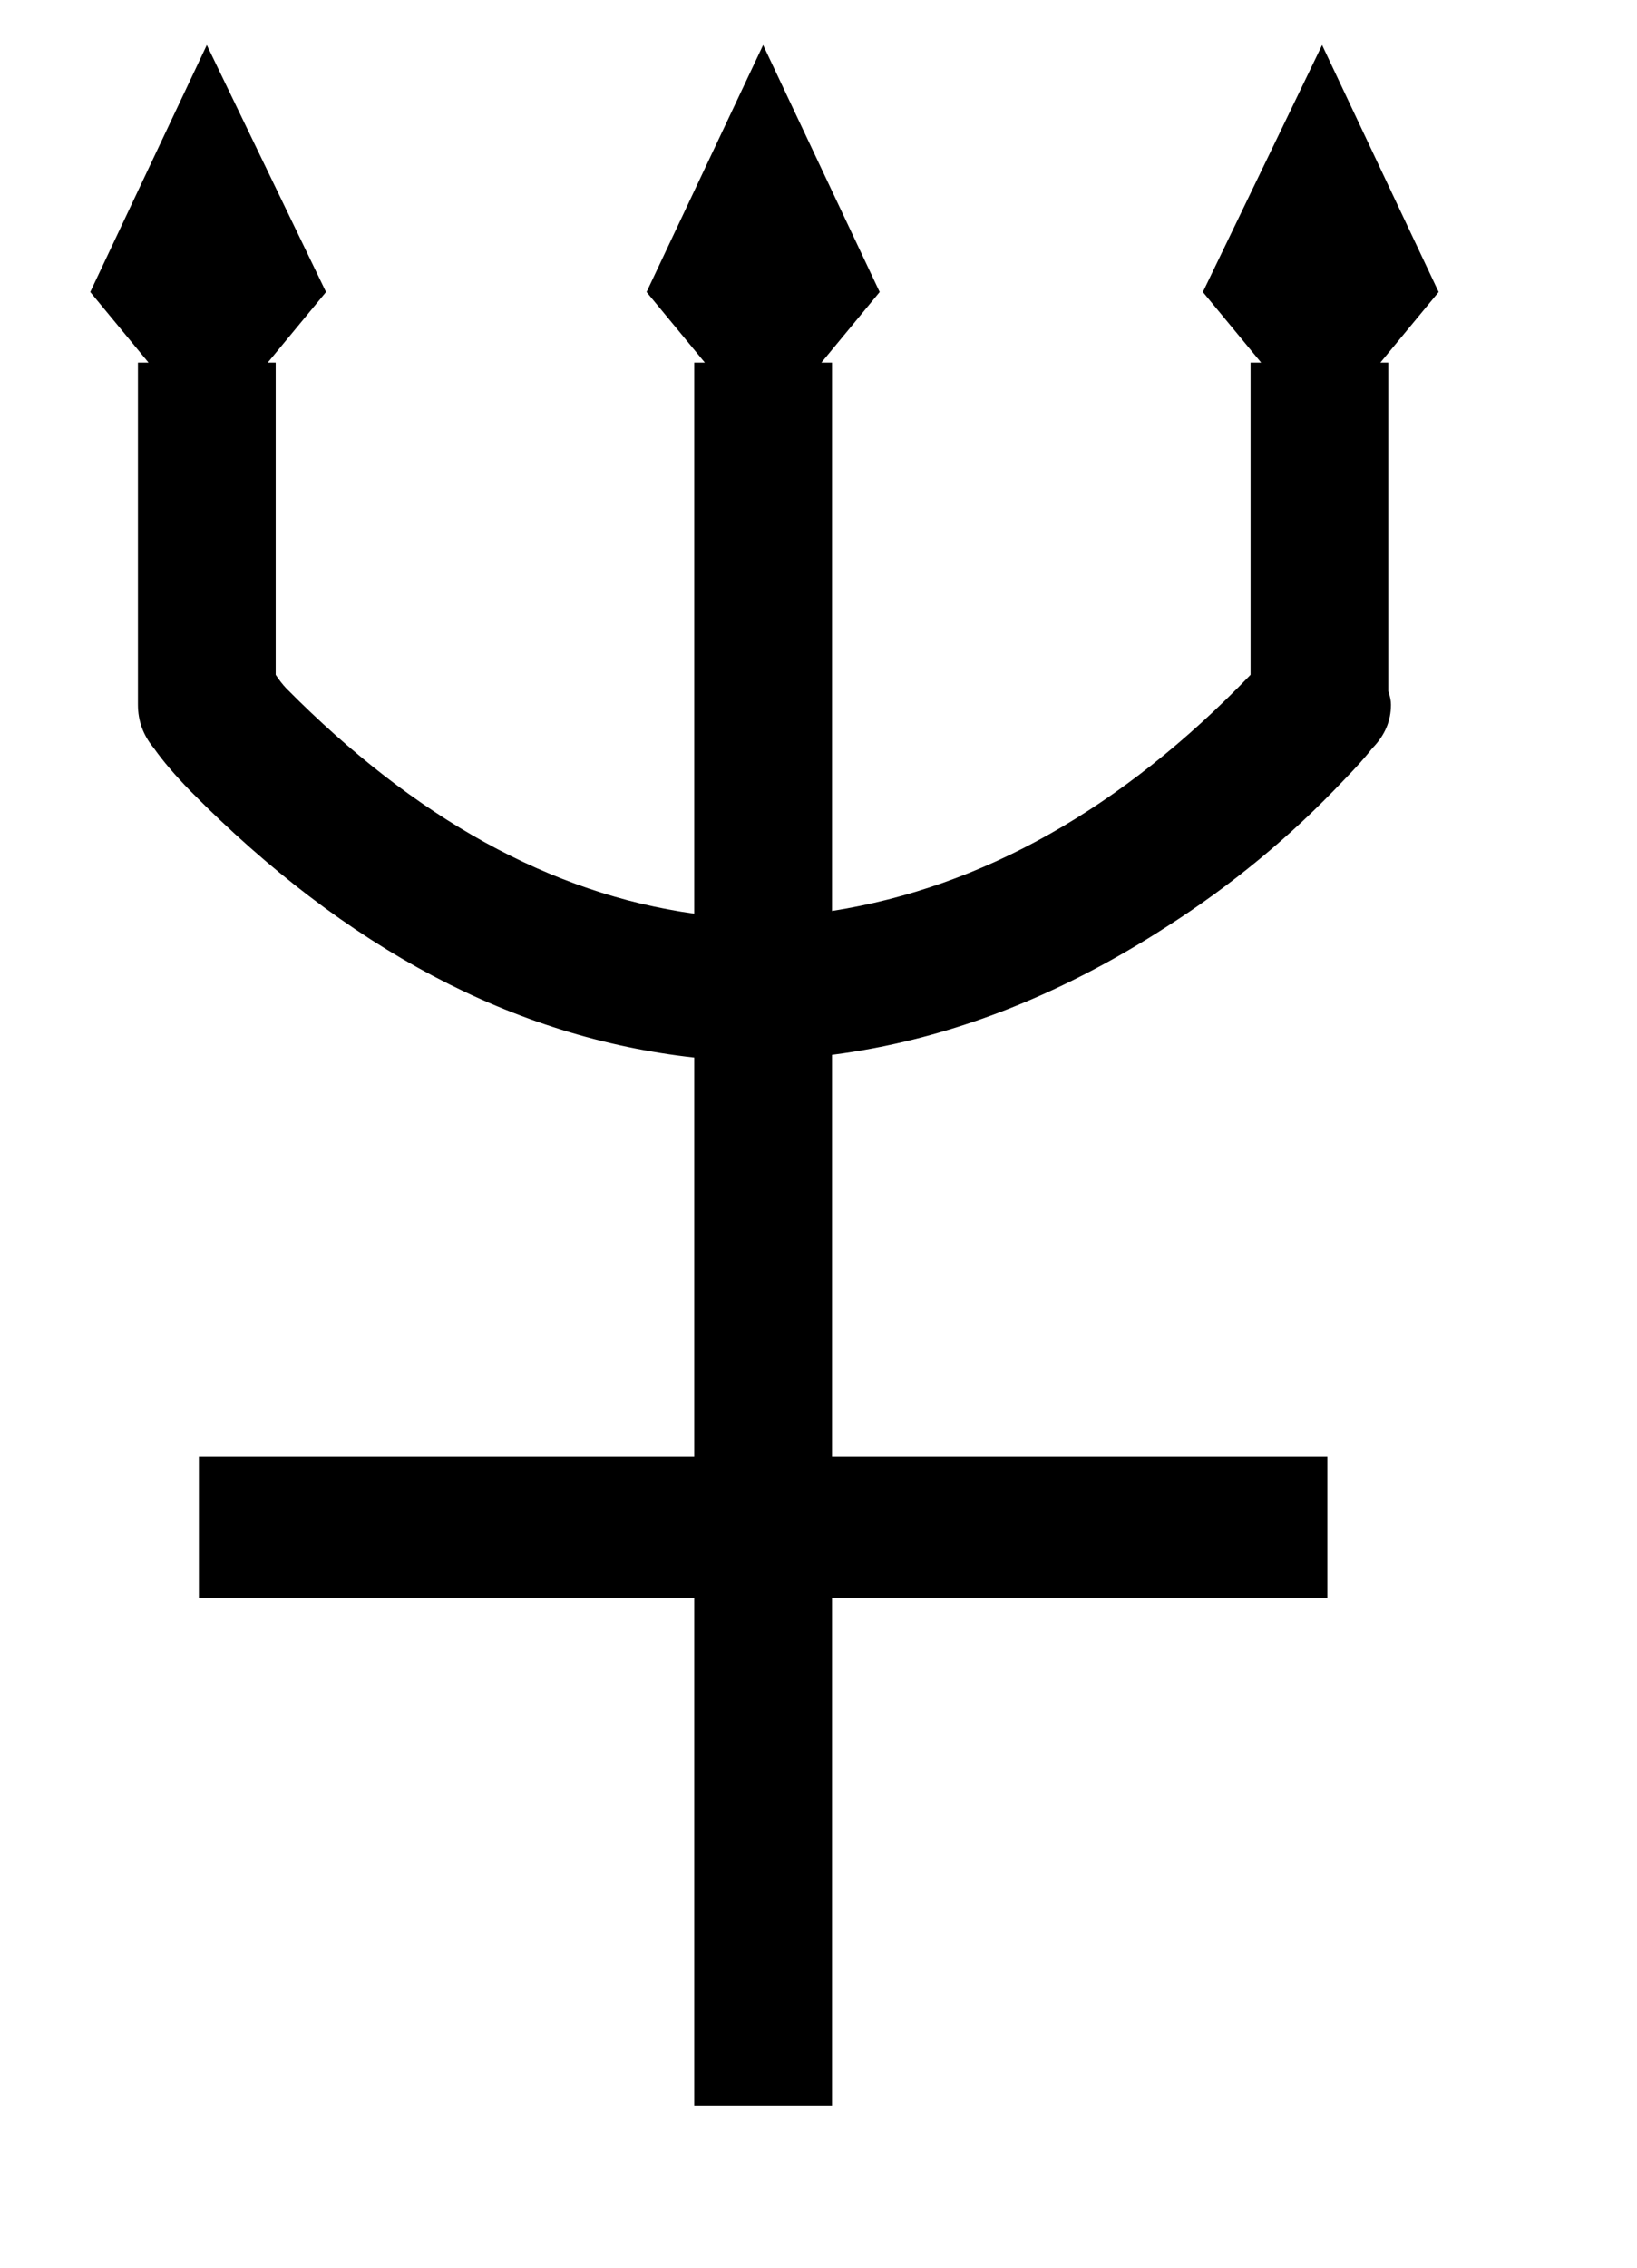 <?xml version="1.0" encoding="UTF-8" standalone="no"?>
<!DOCTYPE svg PUBLIC "-//W3C//DTD SVG 1.1//EN" "http://www.w3.org/Graphics/SVG/1.1/DTD/svg11.dtd">
<svg width="100%" height="100%" viewBox="0 0 13 18" version="1.1" xmlns="http://www.w3.org/2000/svg" xmlns:xlink="http://www.w3.org/1999/xlink" xml:space="preserve" xmlns:serif="http://www.serif.com/" style="fill-rule:evenodd;clip-rule:evenodd;stroke-linejoin:round;stroke-miterlimit:2;">
    <g transform="matrix(1,0,0,1,-113.747,-0.218)">
        <g id="neptune" transform="matrix(0.499,0,0,0.935,95.829,-76.835)">
            <rect x="35.921" y="82.447" width="24.154" height="18.452" style="fill:none;"/>
            <g transform="matrix(1.833,0,0,1.002,-36.742,92.017)">
                <path d="M51.113,-9.207L50.078,-7.114L50.584,-6.516L51.619,-6.516L52.125,-7.114L51.113,-9.207ZM46.26,-9.207L45.248,-7.114L45.754,-6.516L46.766,-6.516L47.272,-7.114L46.26,-9.207ZM41.43,-9.207L40.418,-7.114L40.924,-6.516L41.959,-6.516L42.465,-7.114L41.43,-9.207ZM46.858,-1.87C48.162,-2.07 49.373,-2.737 50.492,-3.871L50.492,-6.516L51.688,-6.516L51.688,-3.733C51.704,-3.687 51.711,-3.649 51.711,-3.618C51.711,-3.48 51.658,-3.358 51.55,-3.25C51.489,-3.174 51.405,-3.082 51.297,-2.974C50.837,-2.499 50.324,-2.085 49.756,-1.732C48.806,-1.134 47.84,-0.774 46.858,-0.651L46.858,2.753L51.159,2.753L51.159,3.949L46.858,3.949L46.858,8.25L45.662,8.25L45.662,3.949L41.361,3.949L41.361,2.753L45.662,2.753L45.662,-0.628C44.098,-0.797 42.642,-1.548 41.292,-2.882C41.154,-3.02 41.047,-3.143 40.97,-3.25C40.878,-3.358 40.832,-3.48 40.832,-3.618L40.832,-6.516L42.028,-6.516L42.028,-3.871C42.059,-3.825 42.09,-3.787 42.12,-3.756C43.24,-2.652 44.42,-2.016 45.662,-1.847L45.662,-6.516L46.858,-6.516L46.858,-1.87Z" style="fill-rule:nonzero;"/>
            </g>
        </g>
    </g>
</svg>
